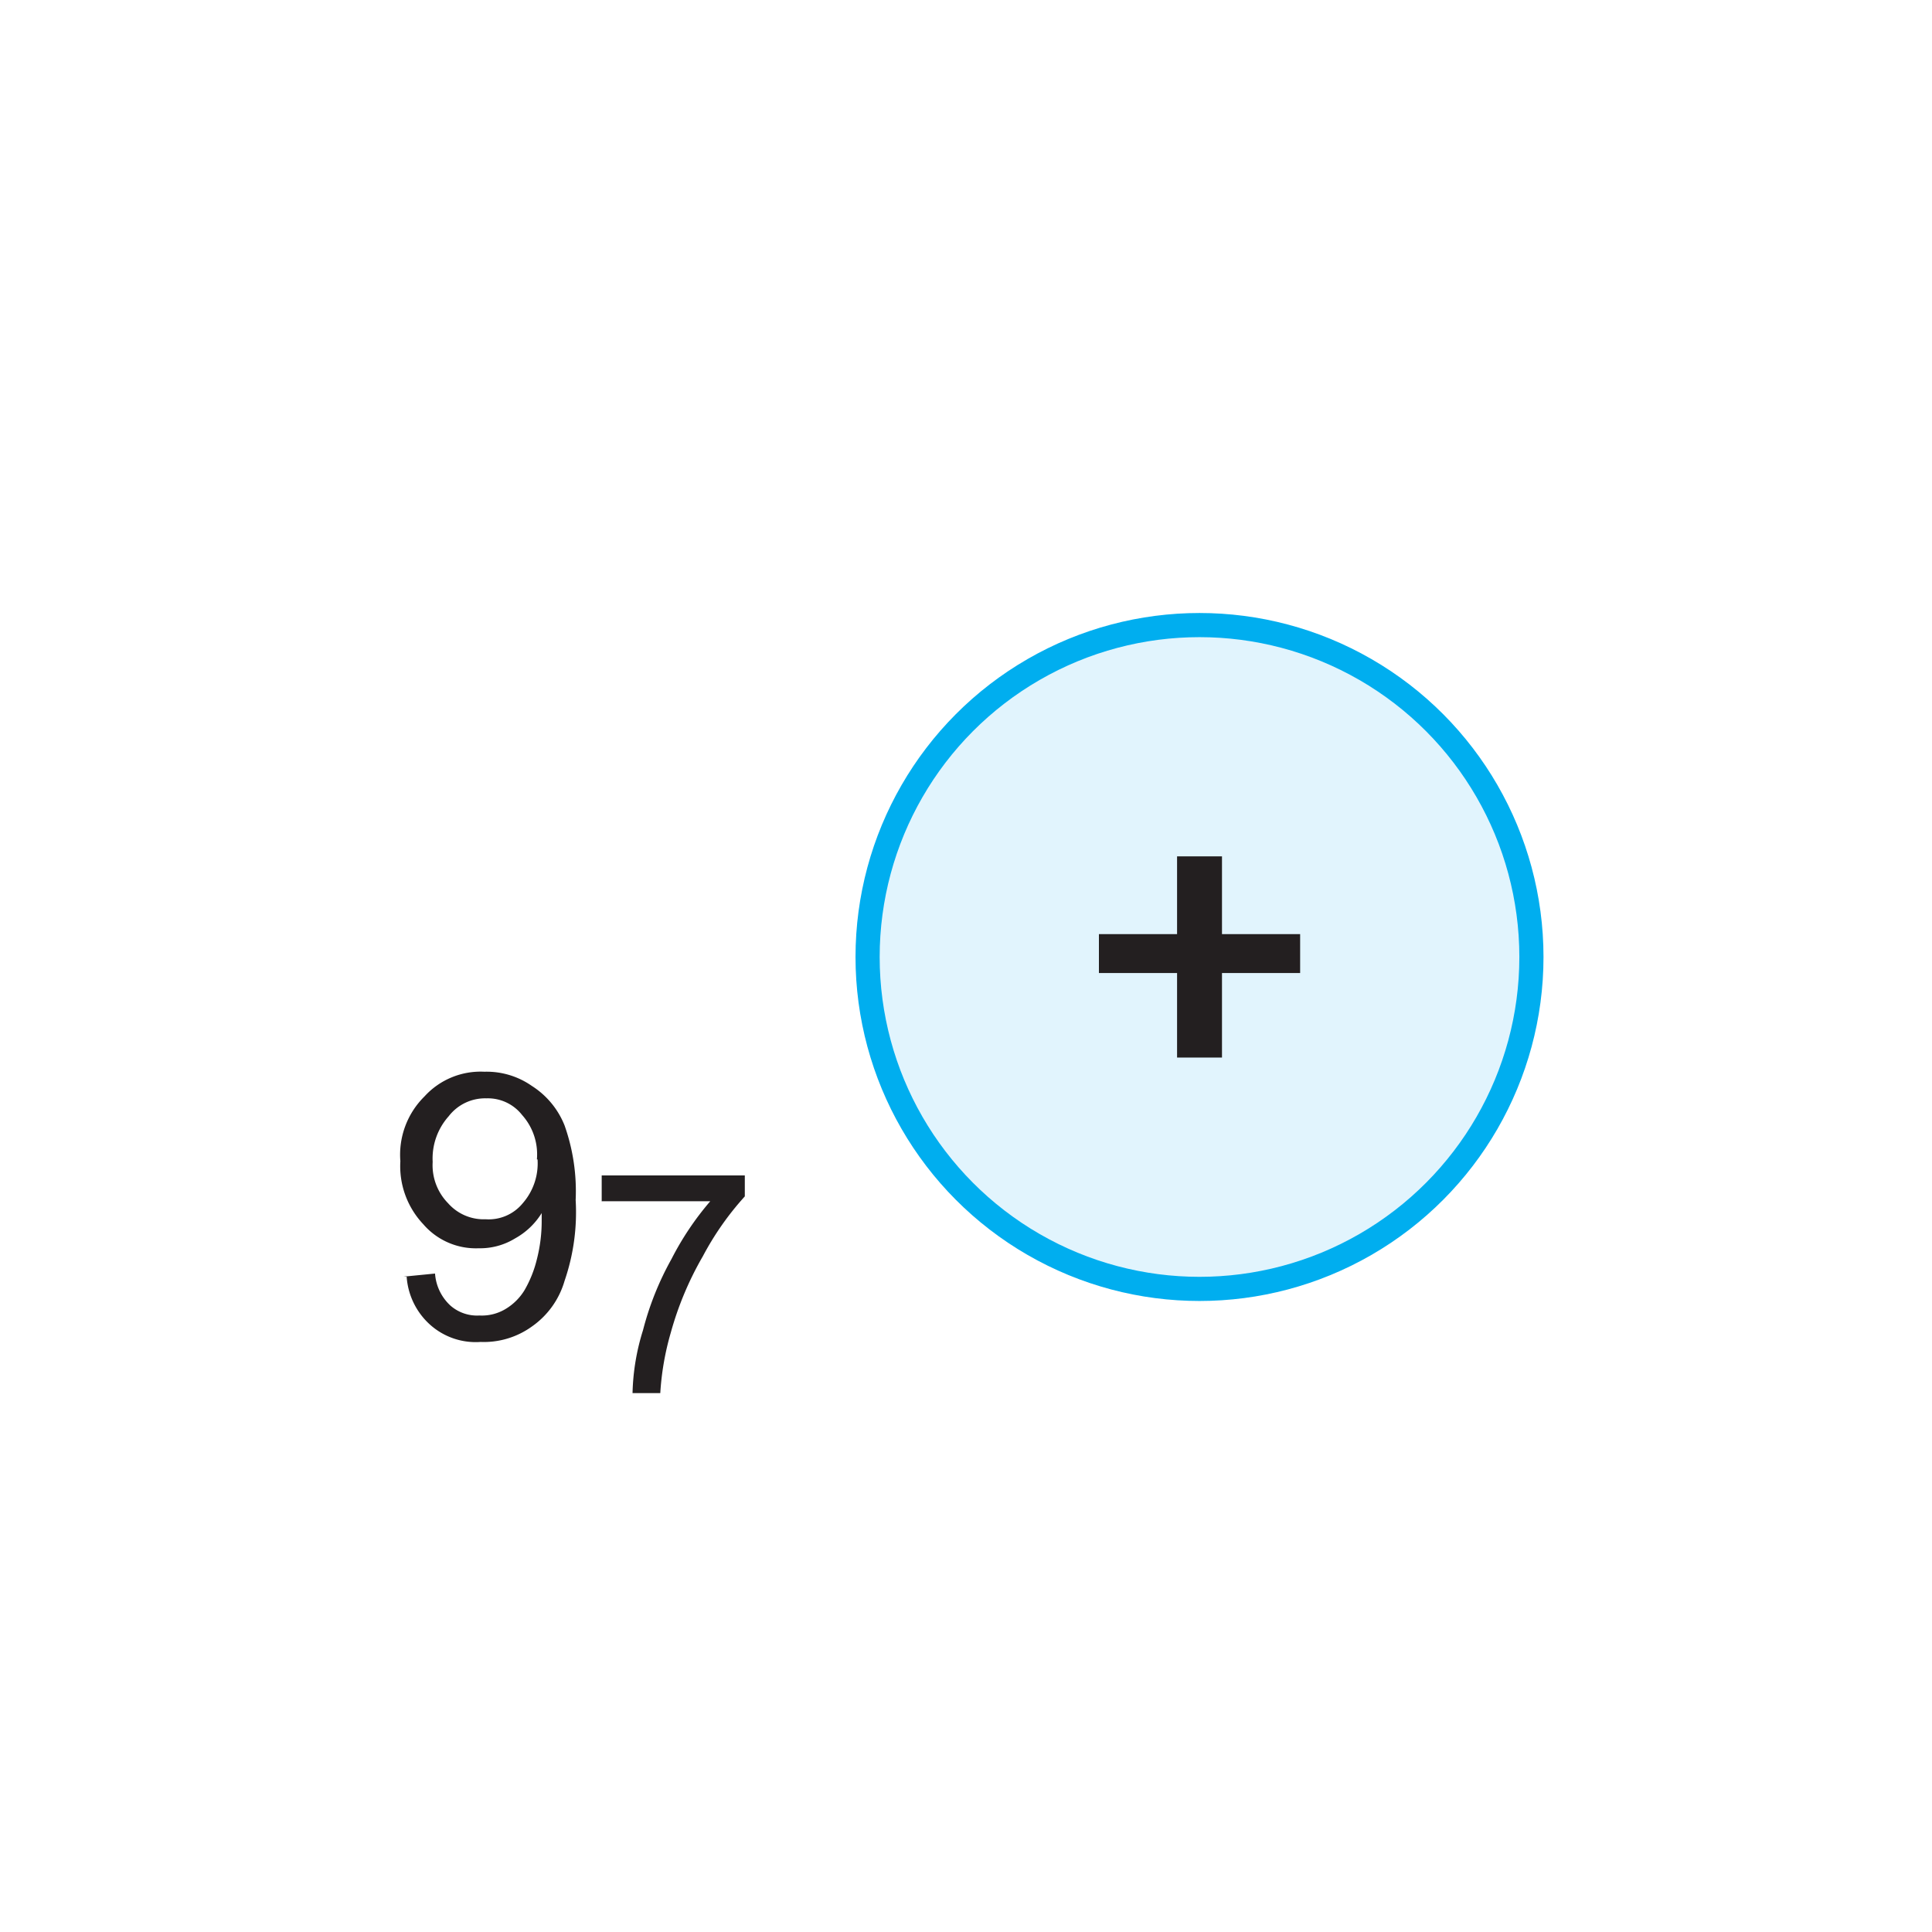 <svg xmlns="http://www.w3.org/2000/svg" xmlns:xlink="http://www.w3.org/1999/xlink" width="80" height="80" viewBox="0 0 80 80">
  <rect x="0" y="0" width="80" height="80" fill="#808080" stroke="none"/>
  <defs>
    <clipPath id="clip-DepthMarkerNorCorrectSpot">
      <rect width="80" height="80"/>
    </clipPath>
  </defs>
  <g id="DepthMarkerNorCorrectSpot" clip-path="url(#clip-DepthMarkerNorCorrectSpot)">
    <rect width="80" height="80" fill="#fff"/>
    <g id="Group_4948" data-name="Group 4948" transform="translate(-15.143 -11)">
      <path id="Path_25803" data-name="Path 25803" d="M1688.043,1320.347A13.744,13.744,0,1,0,1674.3,1306.6a13.748,13.748,0,0,0,13.743,13.743" transform="translate(-1623.232 -1256)" fill="#e1f4fd"/>
      <g id="Group_4180" data-name="Group 4180" transform="translate(12.365 29.18)">
        <path id="Path_113077" data-name="Path 113077" d="M5339.637,1466.64v3.22h3.236v1.611h-3.236v3.5h-1.86v-3.5h-3.236v-1.611h3.236v-3.22Z" transform="translate(-5286.259 -1449.36)" fill="#231f20" fill-rule="evenodd"/>
      </g>
      <circle id="Ellipse_43" data-name="Ellipse 43" cx="13.744" cy="13.744" r="13.744" transform="translate(51.068 36.883)" fill="none" stroke="#00aeef" stroke-width="1"/>
      <path id="Path_25805" data-name="Path 25805" d="M1672.375,1303.738a2.441,2.441,0,0,0-.613-1.839,1.8,1.8,0,0,0-1.481-.69,1.9,1.9,0,0,0-1.558.741,2.623,2.623,0,0,0-.664,1.89,2.248,2.248,0,0,0,.638,1.712,1.967,1.967,0,0,0,1.559.664,1.82,1.82,0,0,0,1.533-.664,2.507,2.507,0,0,0,.613-1.814Zm-5.518,4.854,1.3-.128a1.991,1.991,0,0,0,.639,1.328,1.673,1.673,0,0,0,1.2.409,1.905,1.905,0,0,0,1.1-.281,2.3,2.3,0,0,0,.766-.767,4.818,4.818,0,0,0,.511-1.277,6.358,6.358,0,0,0,.2-1.635v-.281a2.994,2.994,0,0,1-1.1,1.048,2.771,2.771,0,0,1-1.507.409,2.874,2.874,0,0,1-2.3-1,3.5,3.5,0,0,1-.945-2.606,3.39,3.39,0,0,1,1-2.682,3.138,3.138,0,0,1,2.478-1.022,3.266,3.266,0,0,1,1.967.588,3.448,3.448,0,0,1,1.354,1.635,8.152,8.152,0,0,1,.46,3.091,8.73,8.73,0,0,1-.46,3.347,3.484,3.484,0,0,1-1.354,1.89,3.4,3.4,0,0,1-2.121.638,2.829,2.829,0,0,1-2.094-.715,2.94,2.94,0,0,1-.971-2.018Z" transform="translate(-1635 -1244.729)" fill="#231f20"/>
      <path id="Path_25806" data-name="Path 25806" d="M1669.99,1302.863v-1.073h5.926v.868a12.1,12.1,0,0,0-1.737,2.478,13.443,13.443,0,0,0-1.329,3.167,11.4,11.4,0,0,0-.434,2.5h-1.149a9.383,9.383,0,0,1,.434-2.606,12.3,12.3,0,0,1,1.175-2.938,12.138,12.138,0,0,1,1.609-2.4h-4.471Z" transform="translate(-1629.932 -1242.118)" fill="#231f20"/>
    </g>
  </g>
</svg>
